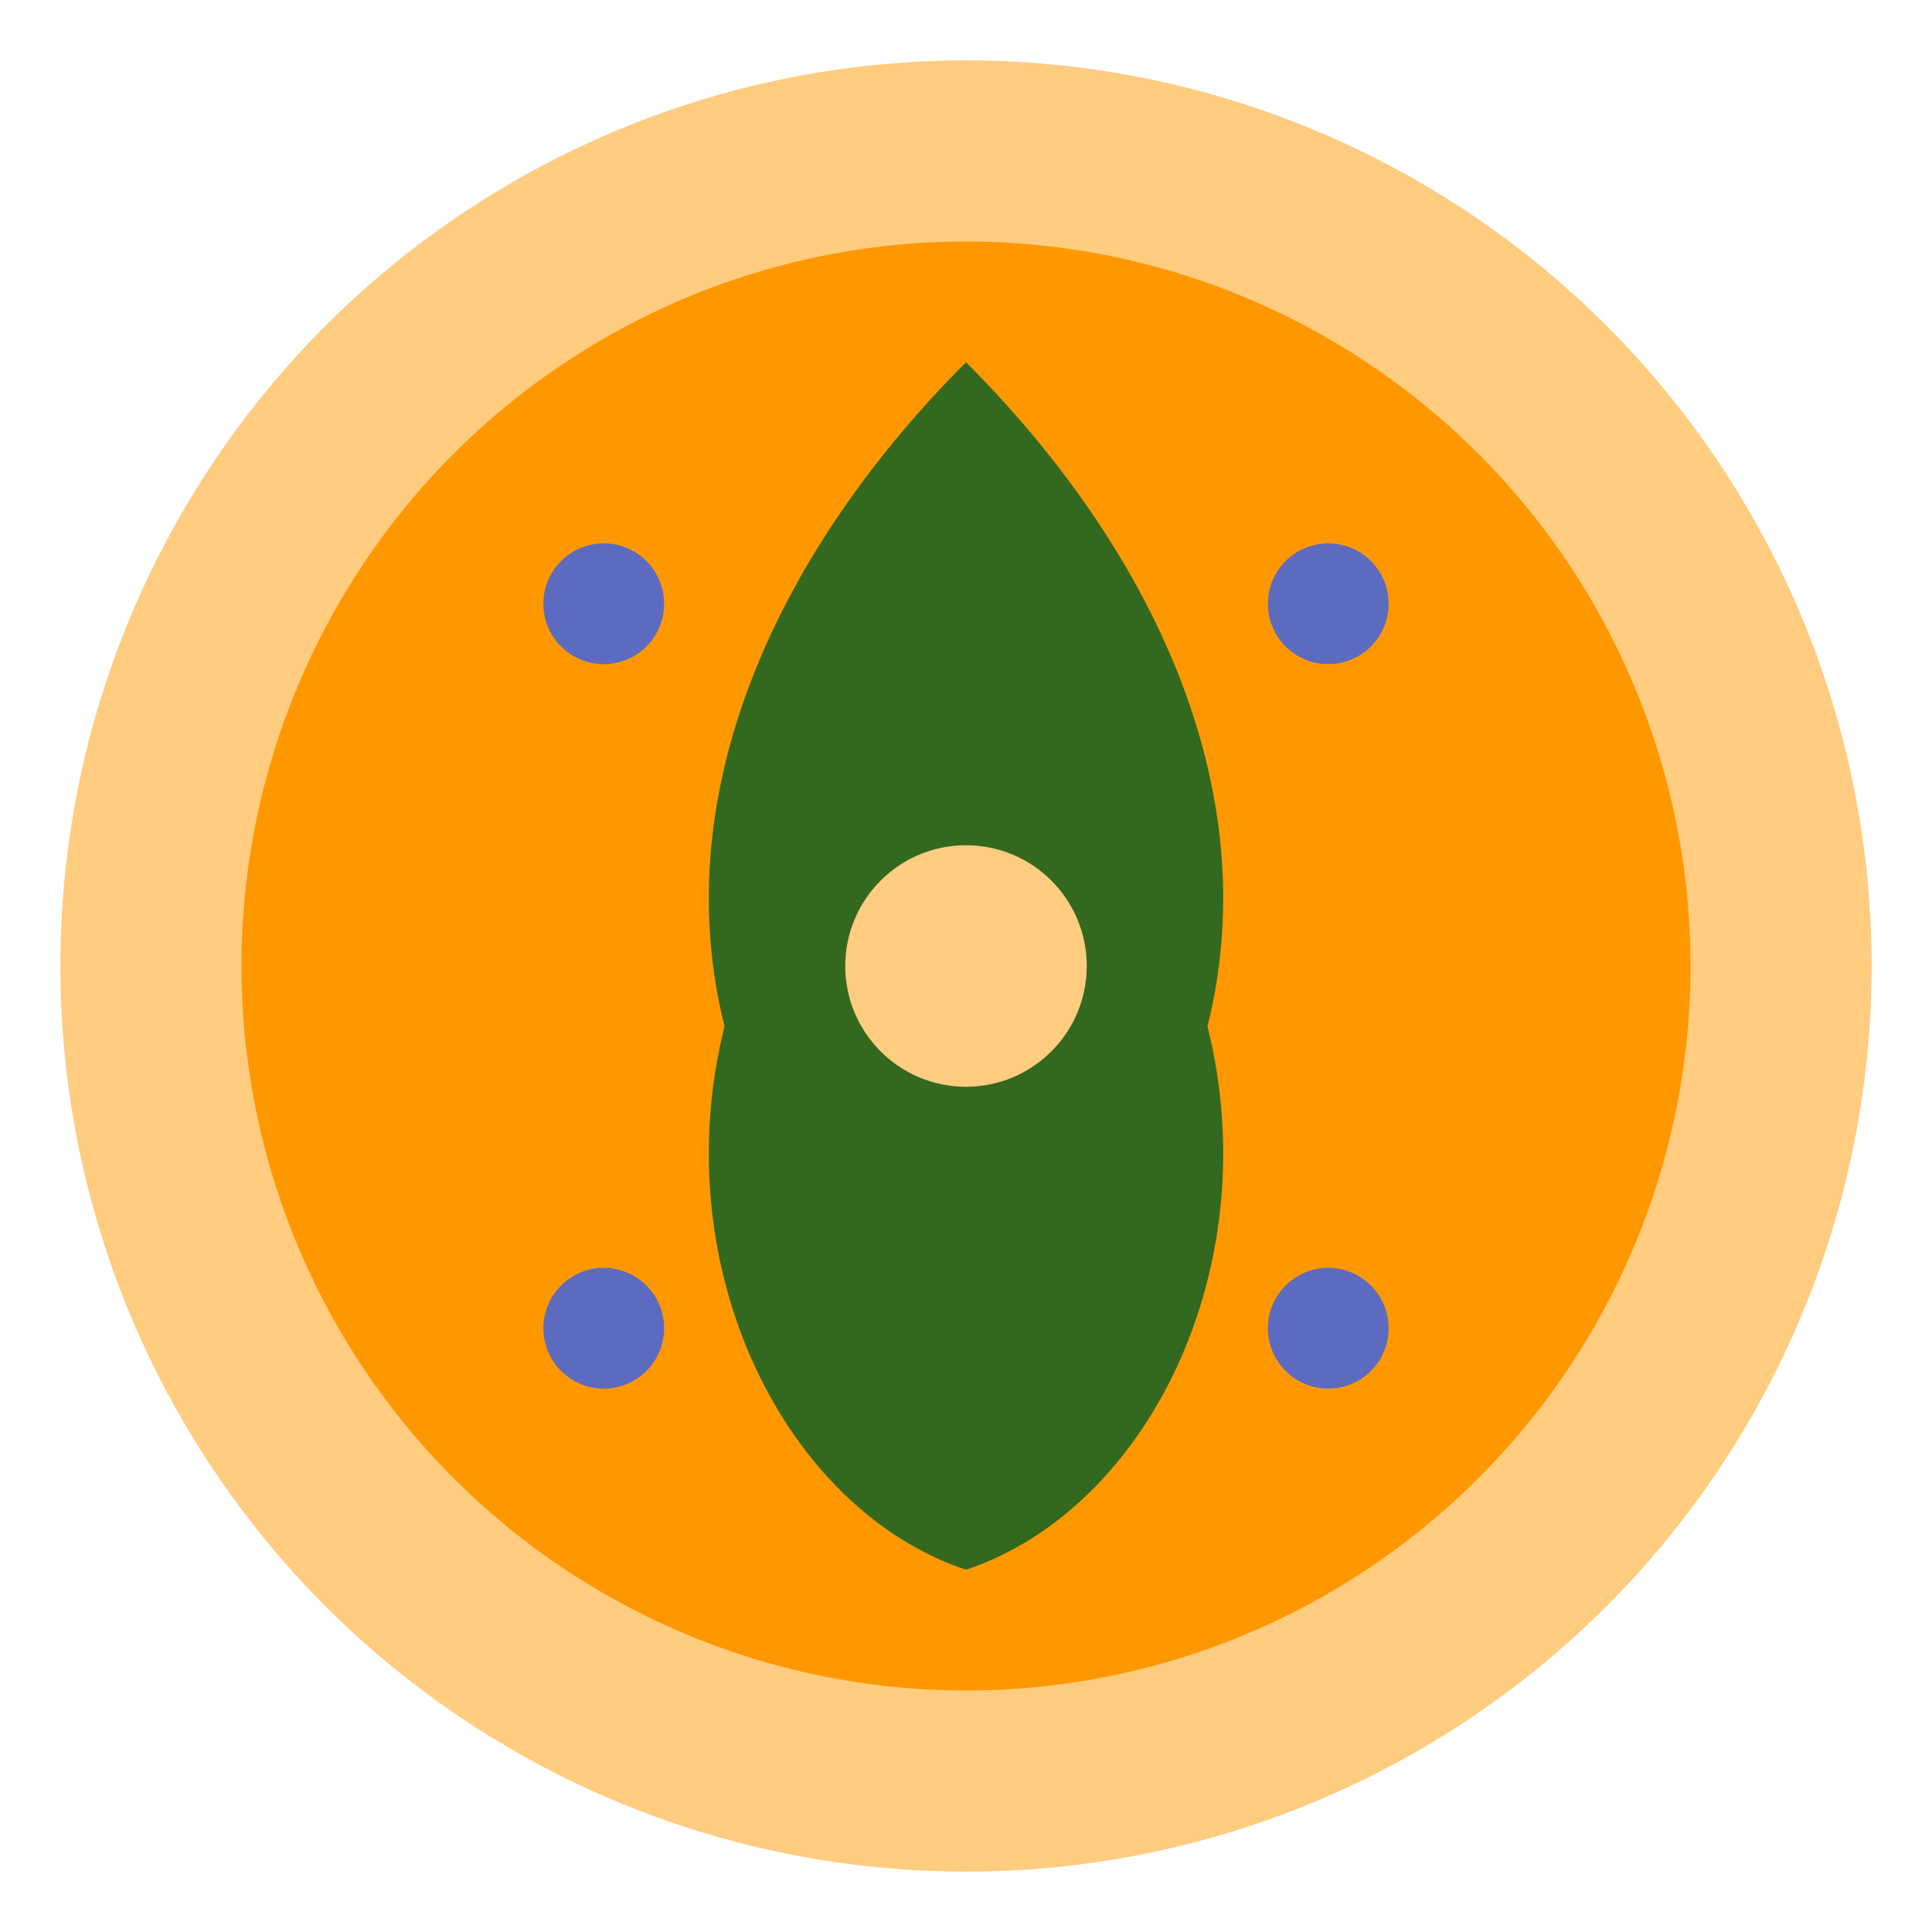 <svg xmlns="http://www.w3.org/2000/svg" viewBox="0 0 64 64" width="64" height="64">
  <defs>
    <style>
      .primary { fill: #FF9800; }
      .secondary { fill: #FFCC80; }
      .accent { fill: #5C6BC0; }
      .warm { fill: #33691E; }
.bg-warm {
				background-color: #33691e;
			}
    </style>
  </defs>
  
  <!-- Background circle -->
  <circle cx="32" cy="32" r="30" class="secondary"/>
  
  <!-- Inner circle -->
  <circle cx="32" cy="32" r="24" class="primary"/>
  
  <!-- Leaf/Nature symbol -->
  <path d="M32 12 C38 18, 42 26, 40 34 C42 42, 38 50, 32 52 C26 50, 22 42, 24 34 C22 26, 26 18, 32 12 Z" class="warm"/>
  
  <!-- Central dot -->
  <circle cx="32" cy="32" r="4" class="secondary"/>
  
  <!-- Small decorative elements -->
  <circle cx="20" cy="20" r="2" class="accent"/>
  <circle cx="44" cy="20" r="2" class="accent"/>
  <circle cx="20" cy="44" r="2" class="accent"/>
  <circle cx="44" cy="44" r="2" class="accent"/>
</svg>